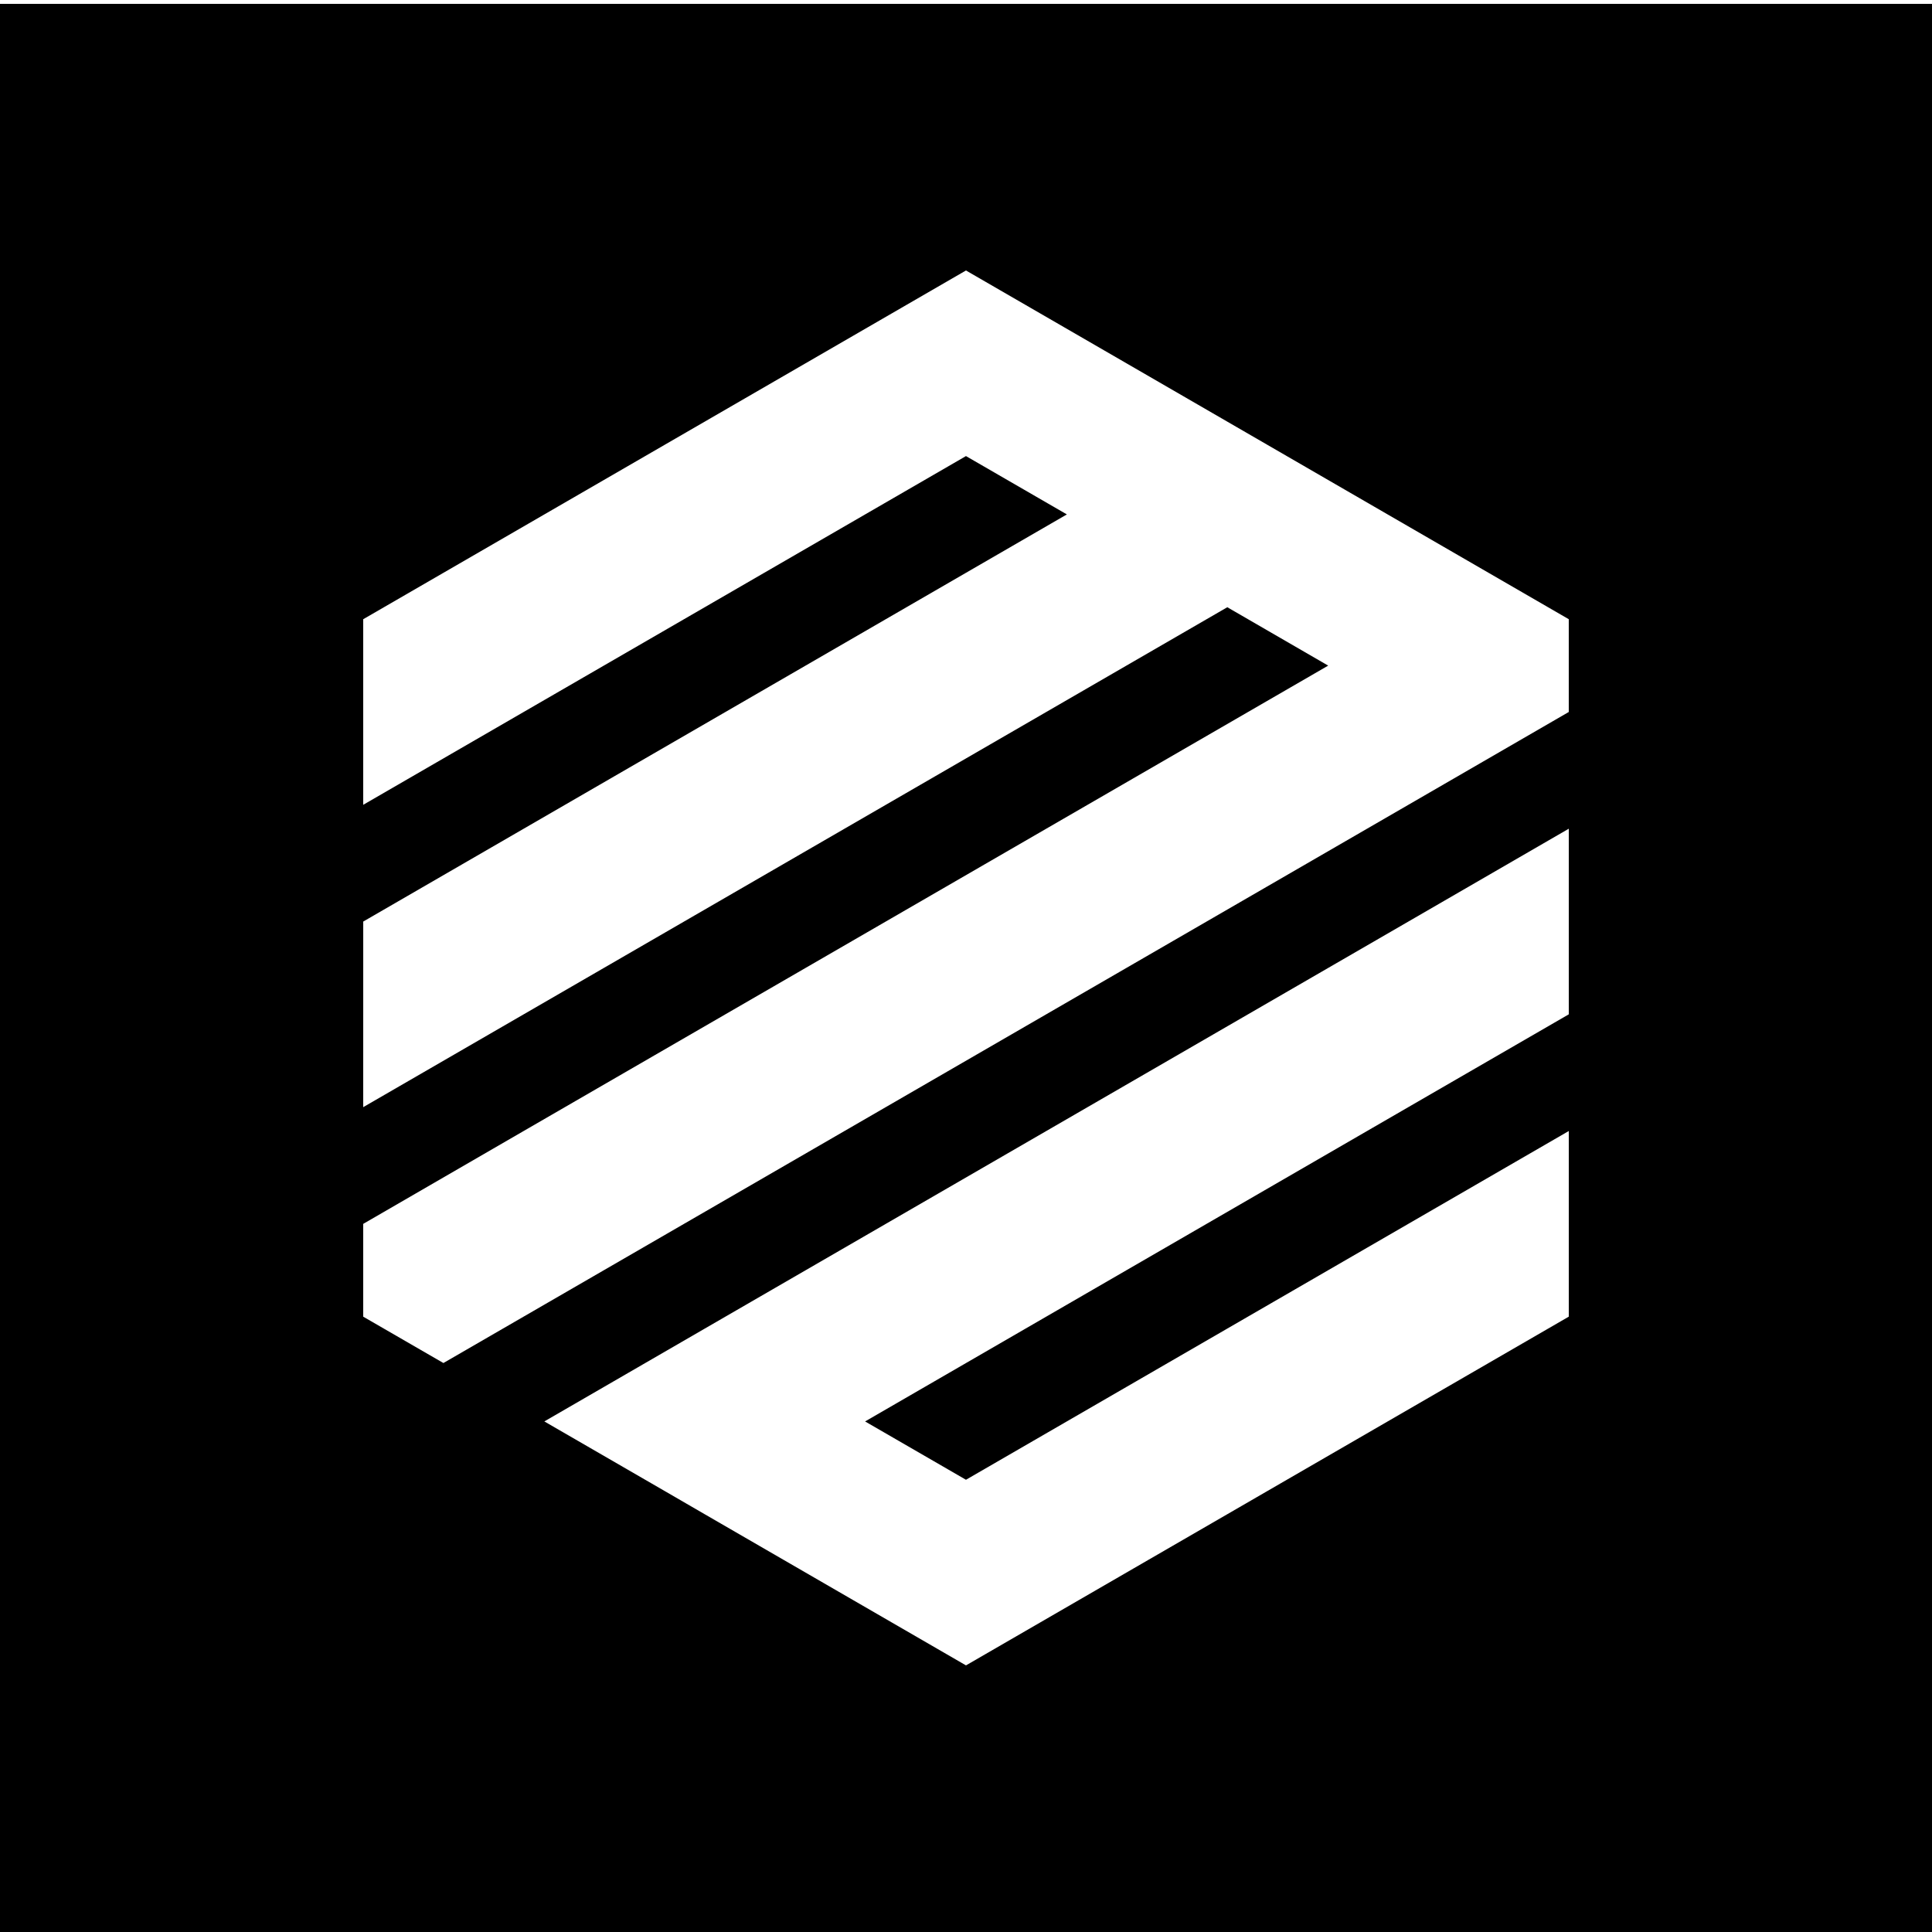 <svg xmlns="http://www.w3.org/2000/svg" width="500" height="500" viewBox="0 0 500 500" fill="none">
<rect x="0" y="0" width="500" height="500" fill="#808080" stroke="none"/>
<g clip-path="url(#clip0_1_2)">
<rect width="500" height="500" fill="white"/>
<rect y="1" width="500" height="500" fill="black"/>
<path d="M364.484 238.497L182.379 343.847L140.874 367.864L172.004 385.866L182.379 391.88L249.997 431L406 340.749V292.706L249.992 382.962L223.884 367.869L364.484 286.519L406 262.508V250.497V214.47L364.484 238.497ZM249.992 70L172.004 115.123L94.005 160.251H94V208.284L249.992 118.032L276.105 133.131L135.516 214.481L94.005 238.497V250.497L94 286.53L135.516 262.513L317.626 157.152L343.734 172.262L135.516 292.706L94 316.738V340.754L114.755 352.749L156.266 328.738L364.484 208.284L405.995 184.262V160.251L385.234 148.241L359.126 133.136L327.996 115.123L291.519 94.016L249.992 70Z" fill="white"/>
</g>
<defs>
<clipPath id="clip0_1_2">
<rect width="500" height="500" fill="white"/>
</clipPath>
</defs>
</svg>
